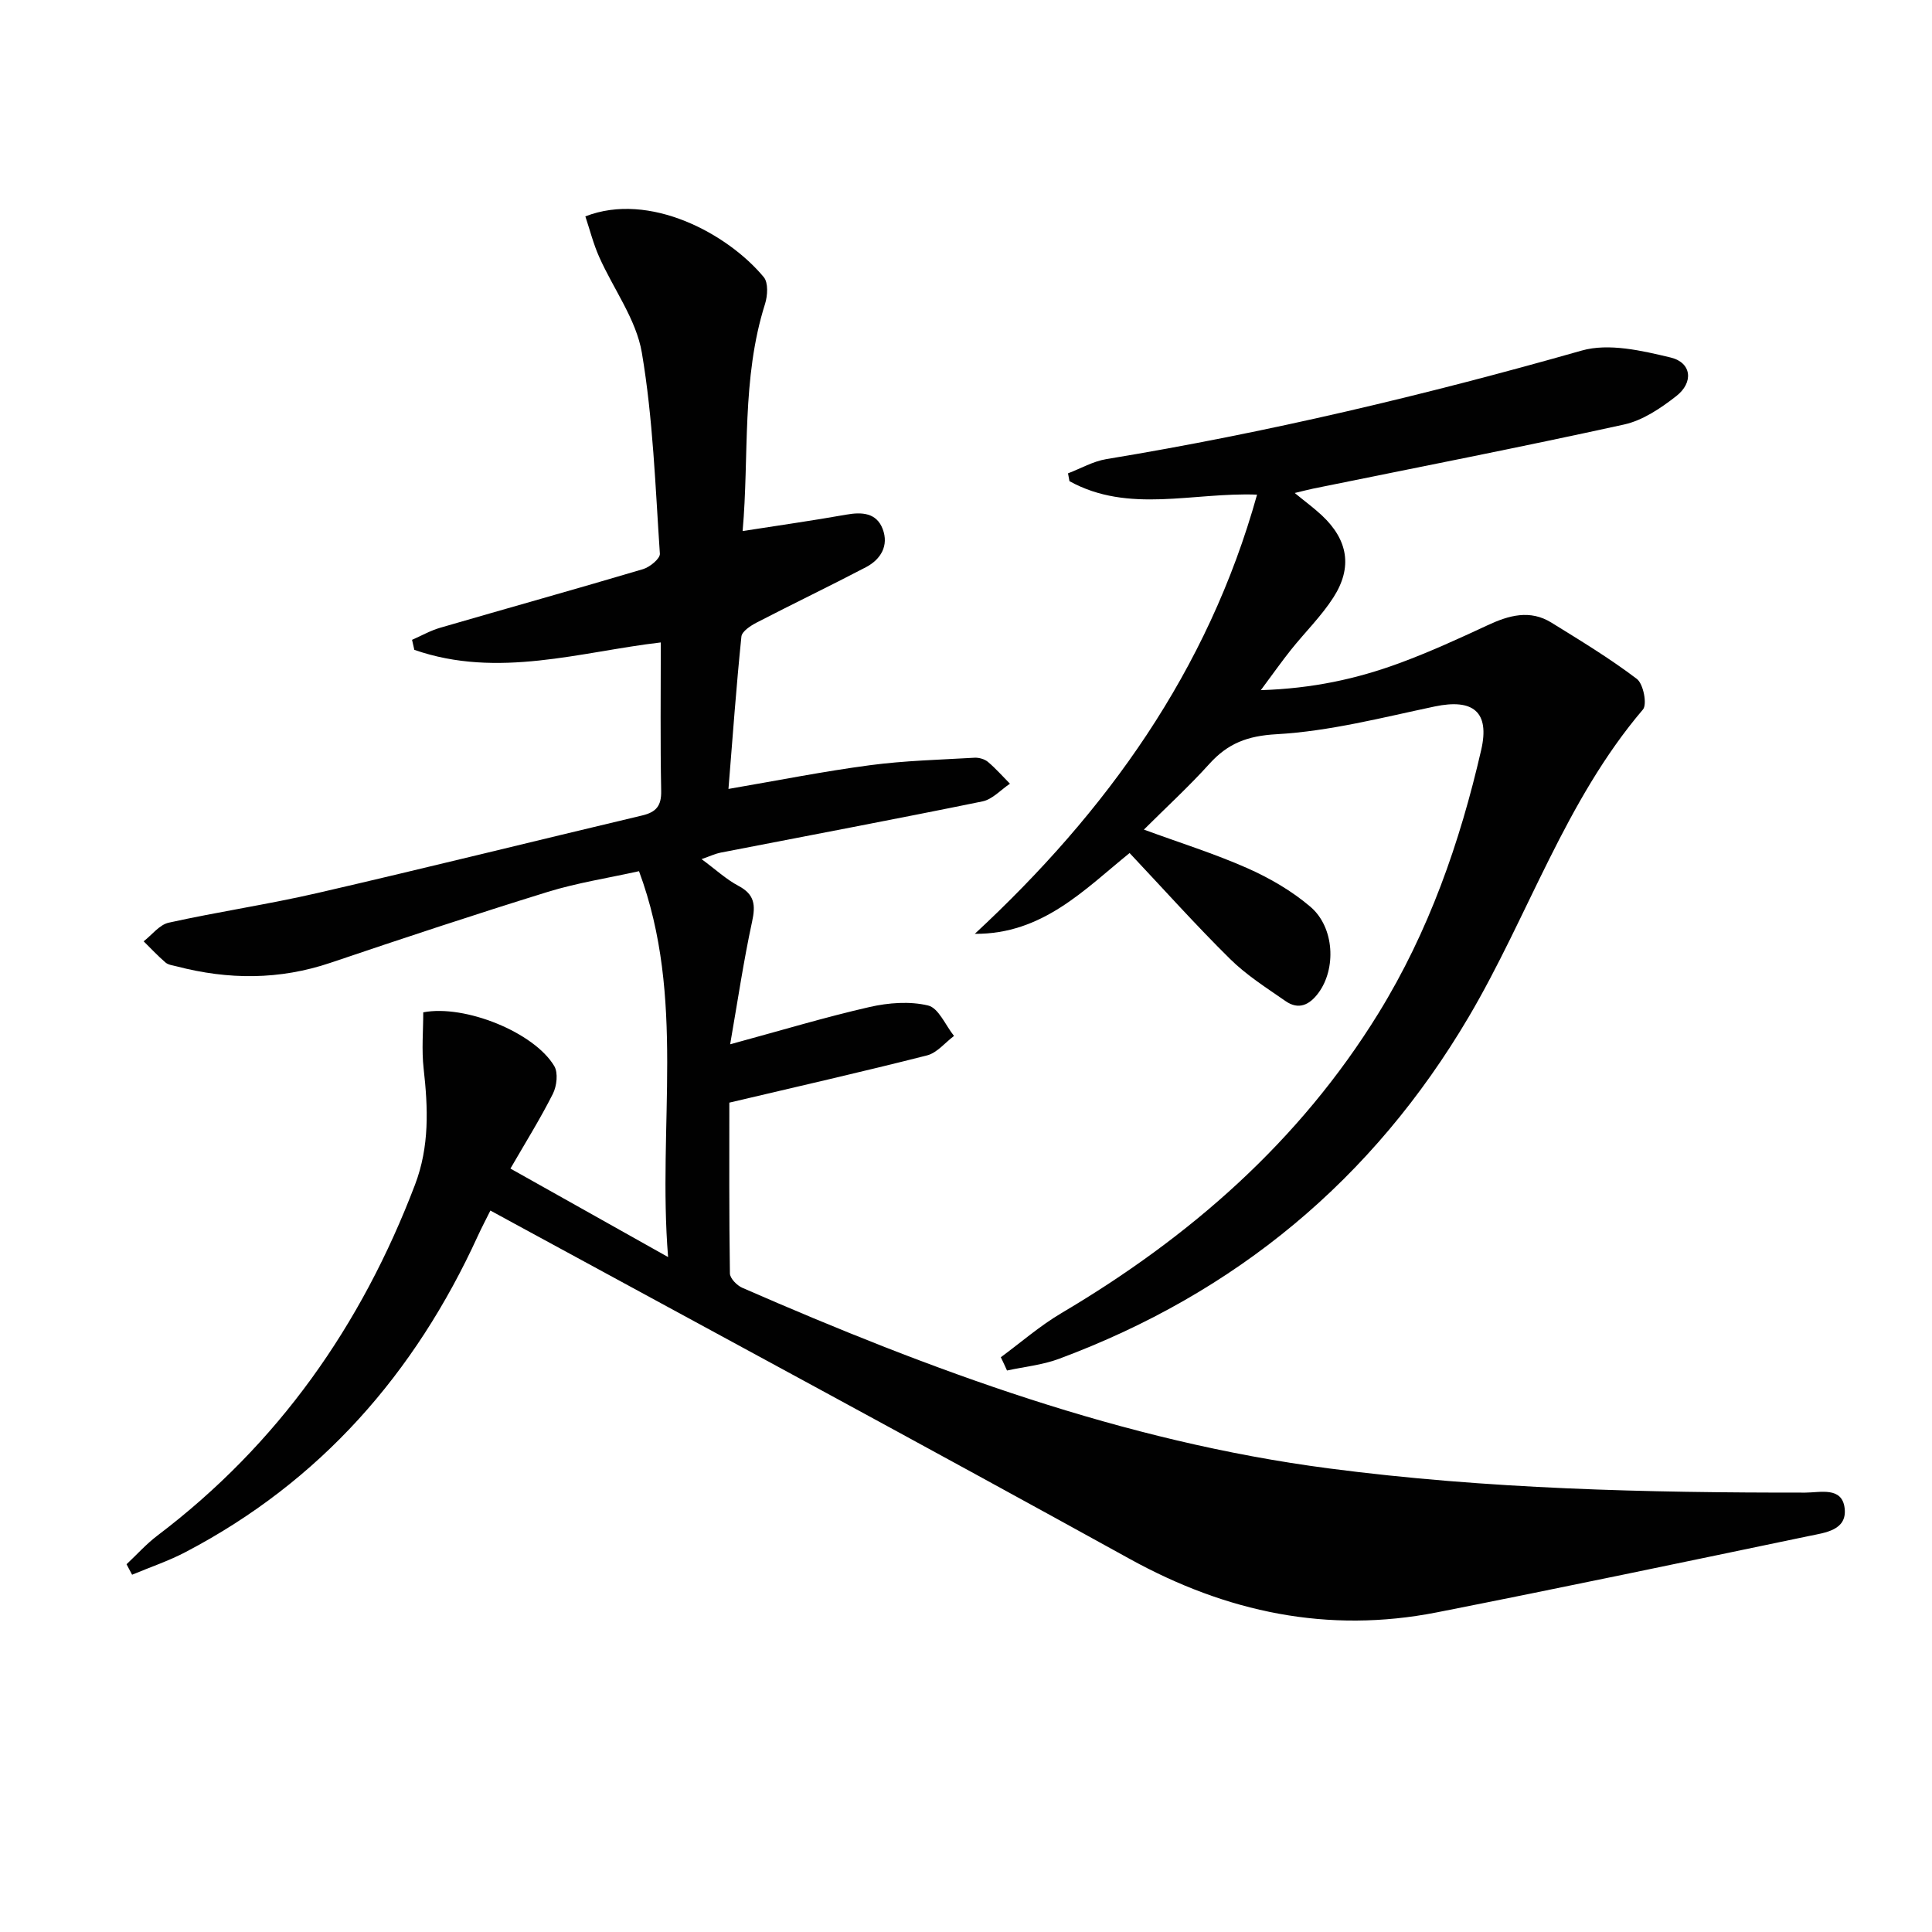 <svg enable-background="new 0 0 400 400" viewBox="0 0 400 400" xmlns="http://www.w3.org/2000/svg"><g fill="#010101"><path d="m26.2 323.86c2.12-1.98 4.07-4.18 6.37-5.92 25.01-18.93 42.25-43.5 53.35-72.65 3.02-7.93 2.71-15.88 1.79-24.04-.44-3.87-.08-7.83-.08-11.66 8.63-1.65 22.95 4.13 27.12 11.12.84 1.4.53 4.14-.28 5.75-2.6 5.16-5.67 10.08-8.79 15.48 10.54 5.92 20.88 11.72 32.64 18.32-2.21-27.35 3.73-53.62-6.02-79.89-6.45 1.43-12.8 2.41-18.87 4.28-15.06 4.66-30.03 9.62-44.96 14.67-10.6 3.59-21.18 3.55-31.88.76-.8-.21-1.74-.3-2.32-.8-1.6-1.37-3.03-2.92-4.53-4.39 1.72-1.33 3.27-3.44 5.2-3.86 10.22-2.26 20.6-3.79 30.79-6.14 22.45-5.18 44.82-10.74 67.24-16.06 2.89-.69 3.98-1.99 3.92-5.08-.2-10.11-.08-20.23-.08-30.74-16.5 1.91-33.76 7.57-51.03 1.53-.16-.69-.31-1.38-.47-2.07 1.93-.84 3.79-1.91 5.79-2.49 14.01-4.08 28.06-7.99 42.05-12.15 1.4-.42 3.53-2.17 3.47-3.18-.94-13.9-1.41-27.92-3.73-41.62-1.17-6.92-5.9-13.21-8.85-19.87-1.2-2.7-1.93-5.61-2.85-8.36 13.25-5.18 29.47 3.56 36.94 12.58.96 1.15.8 3.83.27 5.52-4.92 15.52-3.26 31.58-4.65 47.05 7.47-1.17 14.49-2.16 21.46-3.4 3.27-.58 6.26-.38 7.54 2.97 1.31 3.43-.38 6.3-3.48 7.92-7.48 3.91-15.1 7.57-22.6 11.45-1.26.65-3.05 1.82-3.17 2.9-1.05 10.23-1.79 20.49-2.68 31.55 10.16-1.74 19.68-3.64 29.29-4.91 7.16-.95 14.42-1.13 21.65-1.55.92-.05 2.09.28 2.78.86 1.63 1.37 3.05 3 4.56 4.52-1.89 1.26-3.63 3.24-5.69 3.66-18.05 3.69-36.15 7.09-54.23 10.61-1.07.21-2.08.7-3.93 1.34 2.93 2.16 5.11 4.2 7.66 5.55 3.34 1.77 3.55 3.98 2.8 7.41-1.74 8.03-2.94 16.18-4.54 25.38 10.68-2.9 19.7-5.63 28.87-7.72 3.91-.89 8.31-1.23 12.12-.31 2.17.52 3.59 4.1 5.36 6.3-1.85 1.38-3.52 3.51-5.59 4.03-13.33 3.39-26.74 6.43-40.93 9.78 0 11.14-.06 23.25.12 35.36.02 1.03 1.46 2.5 2.58 2.98 39.06 17.06 78.82 31.82 121.45 37.39 32.75 4.28 65.66 5.04 98.62 5.01 3.07 0 7.6-1.29 8.14 3.21.56 4.6-4.05 5.08-7.36 5.77-25.67 5.35-51.33 10.74-77.05 15.81-22.56 4.44-43.57 0-63.65-11.09-42.35-23.38-84.94-46.32-127.44-69.44-1.45-.79-2.91-1.58-4.88-2.66-.92 1.86-1.81 3.53-2.6 5.26-13.01 28.45-32.59 50.84-60.53 65.46-3.53 1.85-7.36 3.13-11.05 4.68-.38-.72-.76-1.44-1.15-2.17z"/><path d="m207.21 281c4.15-3.06 8.08-6.49 12.49-9.1 26.63-15.75 49.34-35.57 65.71-62.14 10.4-16.88 16.85-35.31 21.26-54.51 1.8-7.85-1.65-10.66-9.64-8.98-10.84 2.29-21.72 5.12-32.7 5.74-6.11.34-10.12 1.91-13.96 6.16-4.2 4.65-8.84 8.91-13.54 13.59 7.55 2.77 14.66 4.99 21.43 7.99 4.64 2.06 9.21 4.71 13.05 7.99 5 4.27 5.36 12.83 1.66 17.83-1.84 2.49-4.1 3.59-6.82 1.69-3.94-2.74-8.07-5.35-11.46-8.7-7.09-7-13.75-14.44-20.82-21.95-9.34 7.56-18.04 16.83-32.05 16.73 27.25-25.28 48.25-54.38 58.44-90.93-13.24-.52-26.6 3.98-38.84-2.79-.1-.54-.2-1.08-.3-1.62 2.63-1 5.19-2.49 7.91-2.94 33.28-5.48 66.01-13.25 98.45-22.48 5.59-1.59 12.45.01 18.41 1.44 4.35 1.05 4.8 5.16 1.15 8-3.2 2.5-6.93 5.02-10.79 5.87-21.38 4.7-42.87 8.89-64.32 13.26-1.11.23-2.2.52-3.87.92 2.15 1.77 3.98 3.1 5.61 4.63 5.41 5.06 6.41 10.74 2.4 16.99-2.49 3.88-5.87 7.19-8.77 10.82-1.93 2.42-3.71 4.95-6.26 8.38 10.74-.34 19.85-2.34 28.66-5.58 6.22-2.29 12.28-5.06 18.29-7.86 4.41-2.06 8.78-3.29 13.22-.54 6.01 3.72 12.07 7.39 17.68 11.65 1.35 1.02 2.18 5.27 1.26 6.34-16.12 18.93-23.69 42.64-36.06 63.63-19.84 33.66-48.26 57.2-84.86 70.81-3.41 1.27-7.15 1.63-10.74 2.41-.4-.91-.84-1.83-1.28-2.75z"/></g></svg>